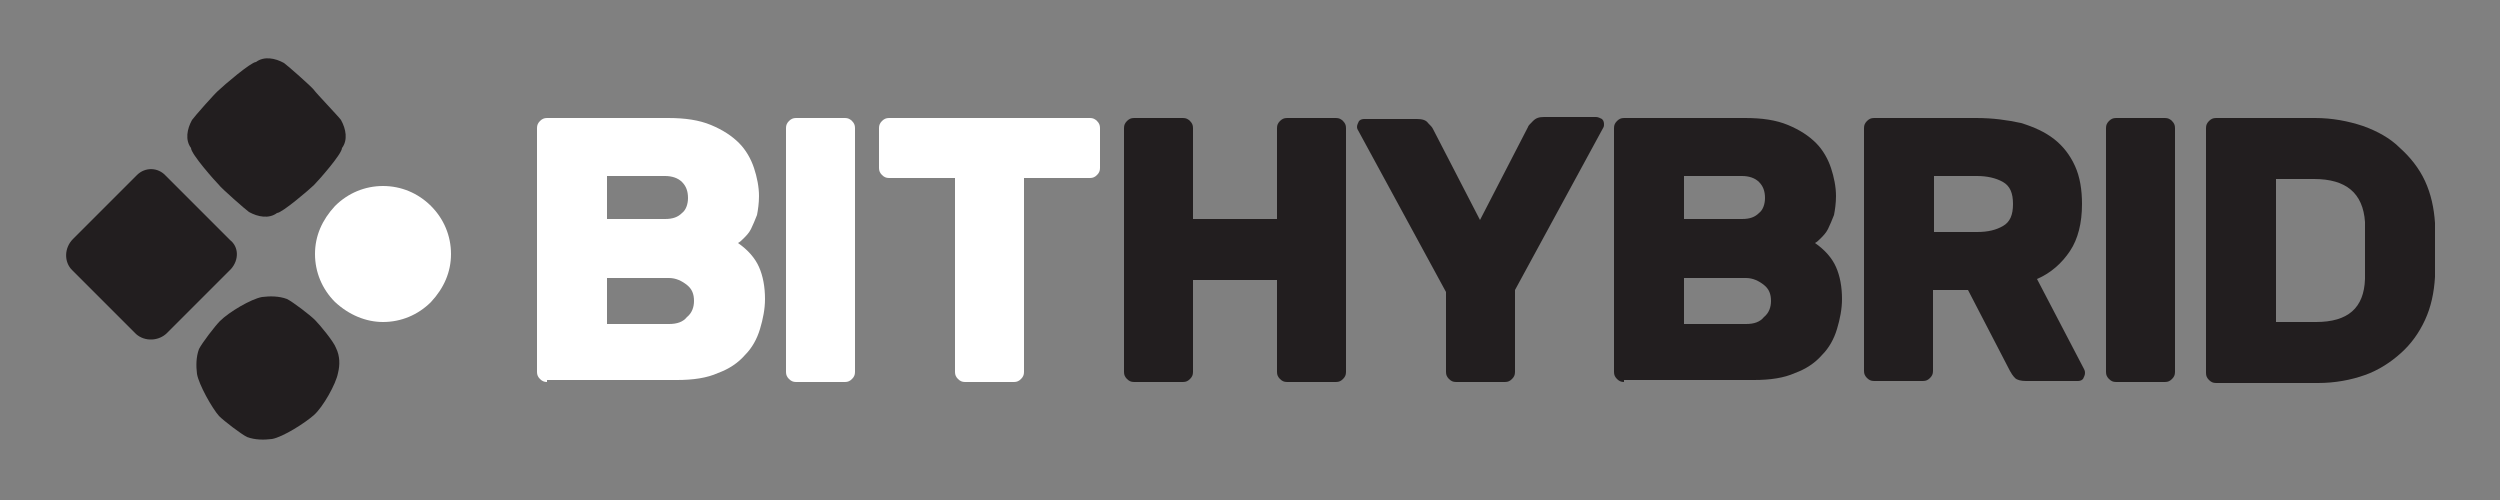 <?xml version="1.0" encoding="UTF-8"?> <svg xmlns="http://www.w3.org/2000/svg" xmlns:xlink="http://www.w3.org/1999/xlink" version="1.1" id="Layer_1" x="0px" y="0px" viewBox="0 0 250 50" style="enable-background:new 0 0 250 50;" xml:space="preserve"><rect x="0" y="0" width="250" height="50" fill="#808080" stroke="none"/> <style type="text/css"> .st0{fill:#FFFFFF;} .st1{fill:#221E1F;} </style> <g id="XMLID_1_"> <g id="XMLID_4_"> <path id="XMLID_5_" class="st0" d="M54.7,38.2c-0.3,0-0.5-0.1-0.7-0.3c-0.2-0.2-0.3-0.4-0.3-0.7V12.8c0-0.3,0.1-0.5,0.3-0.7 c0.2-0.2,0.4-0.3,0.7-0.3h12.1c1.7,0,3.1,0.2,4.3,0.7c1.2,0.5,2.1,1.1,2.8,1.8c0.7,0.7,1.2,1.6,1.5,2.5c0.3,0.9,0.5,1.9,0.5,2.8 c0,0.7-0.1,1.4-0.2,1.9c-0.2,0.5-0.4,1-0.6,1.4c-0.2,0.4-0.5,0.7-0.7,0.9c-0.2,0.2-0.4,0.4-0.6,0.5c1,0.7,1.7,1.5,2.1,2.4 c0.4,0.9,0.6,2,0.6,3.2c0,1-0.2,2-0.5,3c-0.3,1-0.8,1.9-1.5,2.6c-0.7,0.8-1.6,1.4-2.7,1.8c-1.1,0.5-2.5,0.7-4.1,0.7H54.7z M68.8,19.8c0-0.7-0.2-1.2-0.6-1.6c-0.4-0.4-1-0.6-1.7-0.6h-5.8v4.3h5.8c0.8,0,1.3-0.2,1.7-0.6C68.6,21,68.8,20.4,68.8,19.8z M60.7,32.4h6.2c0.8,0,1.4-0.2,1.8-0.7c0.5-0.4,0.7-1,0.7-1.6c0-0.7-0.2-1.2-0.7-1.6c-0.5-0.4-1.1-0.7-1.8-0.7h-6.2V32.4z"></path> <path id="XMLID_9_" class="st0" d="M79.6,38.2c-0.3,0-0.5-0.1-0.7-0.3c-0.2-0.2-0.3-0.4-0.3-0.7V12.8c0-0.3,0.1-0.5,0.3-0.7 c0.2-0.2,0.4-0.3,0.7-0.3h4.9c0.3,0,0.5,0.1,0.7,0.3c0.2,0.2,0.3,0.4,0.3,0.7v24.4c0,0.3-0.1,0.5-0.3,0.7 c-0.2,0.2-0.4,0.3-0.7,0.3H79.6z"></path> <path id="XMLID_11_" class="st0" d="M109,11.8c0.3,0,0.5,0.1,0.7,0.3c0.2,0.2,0.3,0.4,0.3,0.7v4c0,0.3-0.1,0.5-0.3,0.7 c-0.2,0.2-0.4,0.3-0.7,0.3h-6.6v19.4c0,0.3-0.1,0.5-0.3,0.7c-0.2,0.2-0.4,0.3-0.7,0.3h-4.9c-0.3,0-0.5-0.1-0.7-0.3 c-0.2-0.2-0.3-0.4-0.3-0.7V17.8h-6.6c-0.3,0-0.5-0.1-0.7-0.3c-0.2-0.2-0.3-0.4-0.3-0.7v-4c0-0.3,0.1-0.5,0.3-0.7 c0.2-0.2,0.4-0.3,0.7-0.3H109z"></path> <path id="XMLID_13_" class="st1" d="M133.6,11.8c0.3,0,0.5,0.1,0.7,0.3c0.2,0.2,0.3,0.4,0.3,0.7v24.4c0,0.3-0.1,0.5-0.3,0.7 c-0.2,0.2-0.4,0.3-0.7,0.3h-4.9c-0.3,0-0.5-0.1-0.7-0.3c-0.2-0.2-0.3-0.4-0.3-0.7v-9.2h-8.4v9.2c0,0.3-0.1,0.5-0.3,0.7 c-0.2,0.2-0.4,0.3-0.7,0.3h-4.9c-0.3,0-0.5-0.1-0.7-0.3c-0.2-0.2-0.3-0.4-0.3-0.7V12.8c0-0.3,0.1-0.5,0.3-0.7 c0.2-0.2,0.4-0.3,0.7-0.3h4.9c0.3,0,0.5,0.1,0.7,0.3c0.2,0.2,0.3,0.4,0.3,0.7v9.1h8.4v-9.1c0-0.3,0.1-0.5,0.3-0.7 c0.2-0.2,0.4-0.3,0.7-0.3H133.6z"></path> <path id="XMLID_15_" class="st1" d="M151.5,37.2c0,0.3-0.1,0.5-0.3,0.7c-0.2,0.2-0.4,0.3-0.7,0.3h-4.9c-0.3,0-0.5-0.1-0.7-0.3 c-0.2-0.2-0.3-0.4-0.3-0.7v-8l-8.7-16c-0.1-0.2-0.2-0.3-0.2-0.5c0-0.2,0.1-0.4,0.2-0.6c0.2-0.2,0.4-0.2,0.6-0.2h5.2 c0.5,0,0.9,0.1,1.1,0.4c0.3,0.3,0.4,0.4,0.5,0.6L148,22l4.8-9.3c0-0.1,0.2-0.3,0.5-0.6c0.3-0.3,0.6-0.4,1.1-0.4h5.2 c0.2,0,0.4,0.1,0.6,0.2c0.2,0.2,0.2,0.4,0.2,0.6c0,0.2-0.1,0.3-0.2,0.5l-8.7,16V37.2z"></path> <path id="XMLID_17_" class="st1" d="M162.4,38.2c-0.3,0-0.5-0.1-0.7-0.3c-0.2-0.2-0.3-0.4-0.3-0.7V12.8c0-0.3,0.1-0.5,0.3-0.7 c0.2-0.2,0.4-0.3,0.7-0.3h12.1c1.7,0,3.1,0.2,4.3,0.7c1.2,0.5,2.1,1.1,2.8,1.8c0.7,0.7,1.2,1.6,1.5,2.5c0.3,0.9,0.5,1.9,0.5,2.8 c0,0.7-0.1,1.4-0.2,1.9c-0.2,0.5-0.4,1-0.6,1.4c-0.2,0.4-0.5,0.7-0.7,0.9c-0.2,0.2-0.4,0.4-0.6,0.5c1,0.7,1.7,1.5,2.1,2.4 c0.4,0.9,0.6,2,0.6,3.2c0,1-0.2,2-0.5,3c-0.3,1-0.8,1.9-1.5,2.6c-0.7,0.8-1.6,1.4-2.7,1.8c-1.1,0.5-2.5,0.7-4.1,0.7H162.4z M176.5,19.8c0-0.7-0.2-1.2-0.6-1.6c-0.4-0.4-1-0.6-1.7-0.6h-5.8v4.3h5.8c0.8,0,1.3-0.2,1.7-0.6C176.3,21,176.5,20.4,176.5,19.8z M168.4,32.4h6.2c0.8,0,1.4-0.2,1.8-0.7c0.5-0.4,0.7-1,0.7-1.6c0-0.7-0.2-1.2-0.7-1.6c-0.5-0.4-1.1-0.7-1.8-0.7h-6.2V32.4z"></path> <path id="XMLID_21_" class="st1" d="M197.6,11.8c1.7,0,3.1,0.2,4.5,0.5c1.3,0.4,2.4,0.9,3.3,1.6c0.9,0.7,1.6,1.6,2.1,2.7 c0.5,1.1,0.7,2.4,0.7,3.8c0,1.9-0.4,3.5-1.2,4.7c-0.8,1.2-1.9,2.2-3.3,2.8l4.7,9c0.1,0.2,0.1,0.3,0.1,0.4c0,0.2-0.1,0.4-0.2,0.6 c-0.2,0.2-0.4,0.2-0.6,0.2h-5.1c-0.5,0-0.9-0.1-1.1-0.3c-0.2-0.2-0.4-0.5-0.5-0.7l-4.2-8.1h-3.5v8.1c0,0.3-0.1,0.5-0.3,0.7 c-0.2,0.2-0.4,0.3-0.7,0.3h-4.9c-0.3,0-0.5-0.1-0.7-0.3c-0.2-0.2-0.3-0.4-0.3-0.7V12.8c0-0.3,0.1-0.5,0.3-0.7 c0.2-0.2,0.4-0.3,0.7-0.3H197.6z M193.4,23.2h4.3c1.1,0,1.9-0.2,2.6-0.6c0.7-0.4,1-1.1,1-2.2c0-1.1-0.3-1.8-1-2.2 c-0.7-0.4-1.6-0.6-2.6-0.6h-4.3V23.2z"></path> <path id="XMLID_24_" class="st1" d="M211.6,38.2c-0.3,0-0.5-0.1-0.7-0.3c-0.2-0.2-0.3-0.4-0.3-0.7V12.8c0-0.3,0.1-0.5,0.3-0.7 c0.2-0.2,0.4-0.3,0.7-0.3h4.9c0.3,0,0.5,0.1,0.7,0.3c0.2,0.2,0.3,0.4,0.3,0.7v24.4c0,0.3-0.1,0.5-0.3,0.7 c-0.2,0.2-0.4,0.3-0.7,0.3H211.6z"></path> <path id="XMLID_26_" class="st1" d="M231.5,11.8c1.7,0,3.3,0.3,4.8,0.8c1.4,0.5,2.7,1.2,3.7,2.2c1,0.9,1.9,2,2.5,3.3 c0.6,1.3,0.9,2.7,1,4.2c0,0.5,0,1,0,1.5c0,0.4,0,0.9,0,1.3c0,0.4,0,0.8,0,1.2c0,0.4,0,0.9,0,1.4c-0.1,1.6-0.4,3-1,4.3 c-0.6,1.3-1.4,2.4-2.4,3.3c-1,0.9-2.2,1.7-3.6,2.2c-1.4,0.5-3,0.8-4.7,0.8h-10.2c-0.3,0-0.5-0.1-0.7-0.3c-0.2-0.2-0.3-0.4-0.3-0.7 V12.8c0-0.3,0.1-0.5,0.3-0.7c0.2-0.2,0.4-0.3,0.7-0.3H231.5z M236.5,22.2c-0.2-2.9-1.9-4.3-5.1-4.3h-3.8v14.3h4 c3.2,0,4.8-1.4,4.9-4.3c0-0.5,0-1,0-1.5c0-0.5,0-0.9,0-1.4c0-0.4,0-0.9,0-1.3C236.5,23.2,236.5,22.7,236.5,22.2z"></path> </g> <g id="XMLID_2_"> <path id="XMLID_72_" class="st1" d="M23.1,26.9l-3.2,3.2l-3.2,3.2c-0.8,0.8-2.2,0.9-3.1,0.1l-3.2-3.2l-3.2-3.2 c-0.8-0.8-0.8-2.2,0.1-3.1l3.2-3.2l3.2-3.2c0.8-0.8,2.1-0.8,2.9,0.1l3.2,3.2l3.2,3.2C23.9,24.7,23.9,26,23.1,26.9z"></path> <path id="XMLID_71_" class="st1" d="M19.1,14.8c-0.6-0.8-0.4-1.9,0.1-2.8c0.2-0.3,2.4-2.8,2.7-3c0.4-0.4,3.2-2.8,3.7-2.8 c0.8-0.6,1.9-0.4,2.8,0.1c0.3,0.2,2.8,2.4,3,2.7s2.5,2.7,2.7,3c0.5,0.9,0.7,2,0.1,2.8c0,0.6-2.4,3.3-2.8,3.7s-3.2,2.8-3.7,2.8 c-0.8,0.6-1.9,0.4-2.8-0.1c-0.3-0.2-2.8-2.4-3-2.7C21.5,18.1,19.1,15.4,19.1,14.8z"></path> <path id="XMLID_70_" class="st1" d="M19.7,37.4c-0.1-0.8-0.1-1.7,0.2-2.5c0.3-0.6,1.6-2.3,2.1-2.8c0.9-0.9,3.1-2.2,4.2-2.4 c0.8-0.1,1.7-0.1,2.5,0.2c0.6,0.3,2.3,1.6,2.8,2.1c0.5,0.5,1.9,2.2,2.1,2.8c0.4,0.8,0.4,1.7,0.2,2.5c-0.2,1.1-1.5,3.4-2.4,4.2 s-3.1,2.2-4.2,2.4c-0.8,0.1-1.7,0.1-2.5-0.2c-0.6-0.3-2.3-1.6-2.8-2.1C21.2,40.8,19.9,38.5,19.7,37.4z"></path> <path id="XMLID_68_" class="st0" d="M43.1,20.6c1.3,1.3,2,3,2,4.8s-0.7,3.4-2,4.8c-1.3,1.3-3,2-4.8,2c-1.7,0-3.4-0.7-4.8-2 c-1.3-1.3-2-3-2-4.8s0.7-3.4,2-4.8c1.3-1.3,3-2,4.8-2C40.1,18.6,41.8,19.3,43.1,20.6z"></path> </g> </g> </svg> 